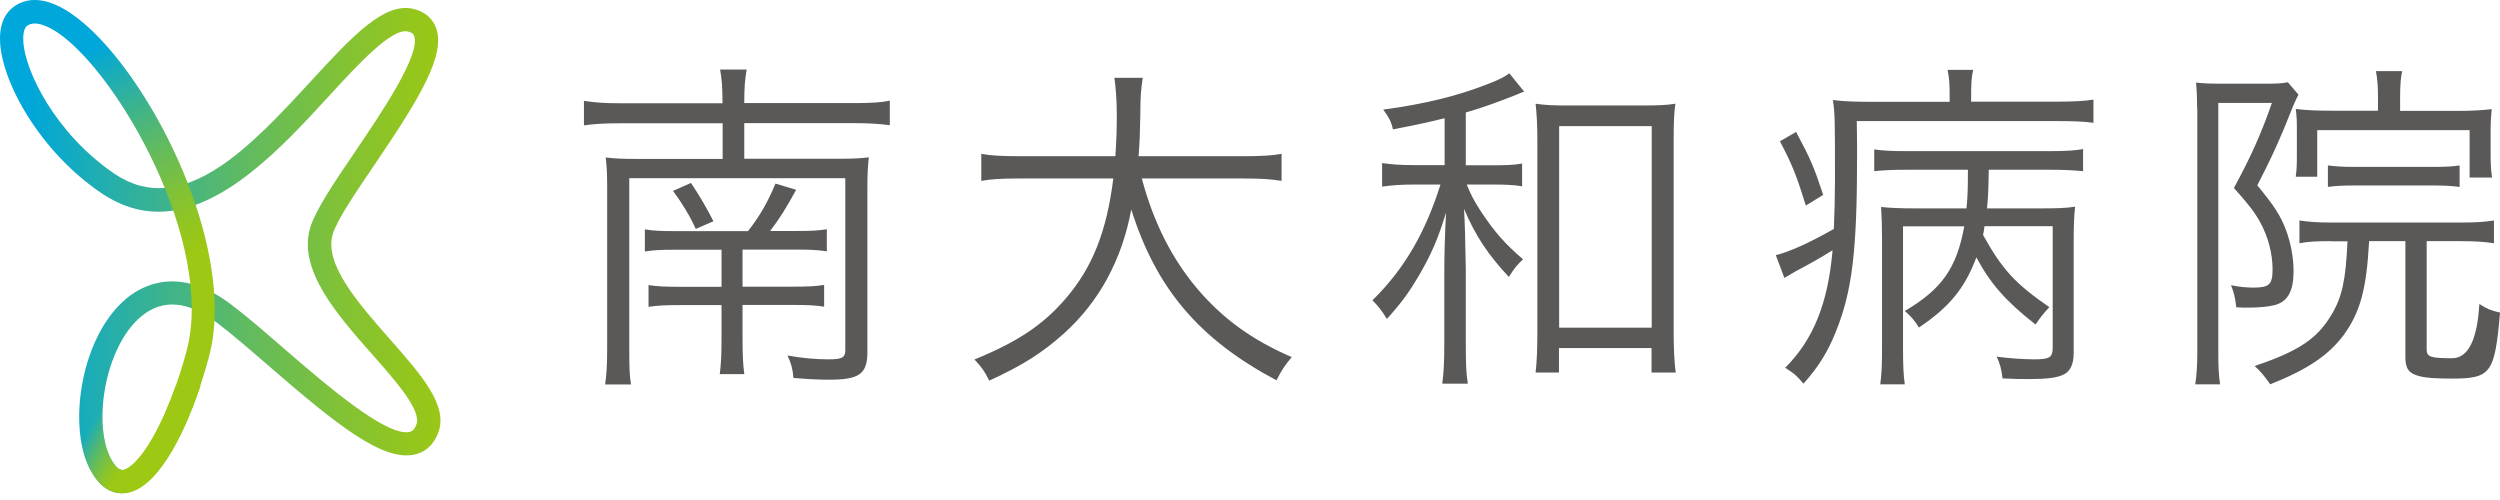 <svg height="44" viewBox="0 0 220 44" width="220" xmlns="http://www.w3.org/2000/svg" xmlns:xlink="http://www.w3.org/1999/xlink"><linearGradient id="a"><stop offset="0" stop-color="#00a7db"/><stop offset="0" stop-color="#00a7d9"/><stop offset=".28" stop-color="#37b294"/><stop offset=".52" stop-color="#63bb5d"/><stop offset=".73" stop-color="#82c235"/><stop offset=".9" stop-color="#95c61c"/><stop offset="1" stop-color="#9dc814"/></linearGradient><linearGradient id="b" x1="6.902%" x2="102.096%" xlink:href="#a" y1="50%" y2="50%"/><linearGradient id="c" x1="40.003%" x2="51.57%" xlink:href="#a" y1="10.259%" y2="59.176%"/><linearGradient id="d" x1="18.399%" x2="55.395%" y1="25.589%" y2="45.281%"><stop offset="0" stop-color="#9dc814" stop-opacity="0"/><stop offset="0" stop-color="#9dc814" stop-opacity=".01"/><stop offset=".28" stop-color="#9dc814" stop-opacity=".36"/><stop offset=".52" stop-color="#9dc814" stop-opacity=".63"/><stop offset=".73" stop-color="#9dc814" stop-opacity=".83"/><stop offset=".9" stop-color="#9dc814" stop-opacity=".96"/><stop offset="1" stop-color="#9dc814"/></linearGradient><g fill="none"><g fill="#5a5958"><path d="m63.578 9.072c0-1.484-.056-2.072-.21-2.953h2.338c-.154.91-.21 1.526-.21 2.953h9.672c1.484 0 2.366-.056 3.135-.21v2.156c-.98-.126-1.89-.182-3.135-.182h-9.672v3.135h8.217c1.246 0 1.974-.028 2.744-.126-.084.798-.126 1.456-.126 2.562v14.571c0 1.918-.7 2.436-3.345 2.436-.98 0-1.974-.056-3.163-.154-.056-.728-.182-1.246-.518-1.974 1.344.238 2.464.336 3.625.336 1.162 0 1.456-.154 1.456-.798v-15.145h-19.009v15.019c0 1.792.028 2.38.154 3.135h-2.282c.126-.854.182-1.666.182-3.219v-14.137c0-1.064-.028-1.792-.126-2.618.826.098 1.526.126 2.771.126h7.517v-3.135h-9.098c-1.274 0-2.226.056-3.107.182v-2.156c1.008.154 1.862.21 3.107.21h9.098zm2.254 11.254c1.064-1.344 1.764-2.618 2.408-4.171l1.82.546c-.826 1.526-1.428 2.492-2.282 3.625h2.31c1.274 0 1.918-.028 2.674-.154v1.946c-.826-.126-1.526-.154-2.674-.154h-4.745v3.261h4.507c1.246 0 1.918-.028 2.674-.154v1.918c-.756-.126-1.526-.154-2.674-.154h-4.507v2.646c0 1.638.028 2.464.154 3.443h-2.156c.126-1.036.154-1.82.154-3.401v-2.674h-3.653c-1.162 0-1.974.028-2.771.154v-1.918c.784.126 1.456.154 2.799.154h3.625v-3.261h-4.101c-1.19 0-1.89.028-2.646.154v-1.946c.756.126 1.428.154 2.744.154h6.355zm-5.025-4.227c.756 1.12 1.456 2.338 1.974 3.373l-1.554.672c-.49-1.092-1.19-2.254-2.002-3.345z"/><path d="m100.476 15.693c1.036 3.891 2.646 7.083 4.955 9.798 2.226 2.59 4.773 4.437 8.245 5.935-.602.728-.854 1.064-1.344 2.044-6.817-3.625-10.582-8.063-12.78-15.033-.826 4.437-2.827 8.119-5.935 10.918-1.918 1.708-3.583 2.771-6.565 4.143-.42-.854-.672-1.19-1.302-1.862 3.807-1.554 6.019-3.037 7.993-5.319 2.38-2.744 3.653-5.963 4.227-10.61h-8.272c-1.61 0-2.464.056-3.345.21v-2.38c.784.154 1.792.21 3.401.21h8.398c.098-1.456.126-2.408.126-3.583 0-1.4-.098-2.492-.21-3.317h2.492c-.154 1.008-.21 1.666-.21 3.163-.028 1.554-.056 2.436-.154 3.737h9.21c1.554 0 2.562-.056 3.373-.21v2.38c-.98-.154-1.82-.21-3.345-.21h-8.972z"/><path d="m127.141 10.402c-1.638.392-2.408.574-4.563.98-.126-.602-.364-1.092-.854-1.736 3.653-.49 6.607-1.218 9.28-2.282.826-.308 1.4-.602 1.82-.91l1.302 1.61c-.21.056-.28.098-.7.28-1.526.602-3.037 1.162-4.437 1.554v4.647h2.31c1.274 0 1.946-.028 2.646-.154v2.002c-.756-.126-1.456-.154-2.646-.154h-2.226c.364.91.644 1.428 1.274 2.408 1.162 1.736 2.044 2.771 3.681 4.171-.49.462-.756.756-1.246 1.554-1.82-1.946-2.925-3.583-3.947-5.991.065 1.092.117 2.813.154 5.165v6.509c0 1.862.028 2.827.182 3.709h-2.254c.126-.91.182-1.82.182-3.709v-6.327c0-1.12.056-3.345.154-5.025-.672 2.226-1.302 3.709-2.436 5.627-.826 1.4-1.484 2.31-2.771 3.737-.42-.7-.784-1.162-1.274-1.638 2.799-2.744 4.647-5.935 5.991-10.19h-2.254c-1.19 0-1.974.056-2.883.182v-2.072c.854.126 1.61.182 2.883.182h2.618v-4.143zm10.064 22.382h-2.072c.098-.882.154-1.89.154-3.527v-16.909c0-1.4-.056-2.31-.154-3.219.91.126 1.554.154 2.855.154h6.565c1.302 0 2.072-.028 2.883-.154-.126.854-.154 1.764-.154 3.219v16.699c0 1.582.056 2.855.182 3.737h-2.128v-2.156h-8.147v2.156zm0-3.947h8.147v-17.735h-8.147z"/><path d="m171.569 8.583c0-1.19-.028-1.666-.182-2.436h2.254c-.154.644-.182 1.218-.182 2.464v.336h7.419c1.554 0 2.59-.056 3.345-.182v2.044c-.91-.126-1.862-.154-3.345-.154h-17.483c.028 1.246.028 2.338.028 3.009 0 8.398-.42 11.926-1.862 15.509-.7 1.764-1.526 3.107-2.855 4.591-.644-.756-.798-.882-1.61-1.4 2.492-2.492 3.765-5.683 4.171-10.344-1.064.672-1.946 1.162-3.261 1.862-.42.238-.784.462-.98.574l-.756-2.002c1.162-.28 2.981-1.092 5.109-2.31.056-1.246.098-3.009.098-4.283 0-5.291 0-5.837-.182-7.055 1.064.126 2.002.154 3.527.154h6.747v-.364zm-13.508 3.037c1.274 2.38 1.554 3.037 2.38 5.529l-1.526.938c-.826-2.646-1.19-3.583-2.282-5.655l1.428-.826zm16.573 8.3c-.028.308-.056.392-.126.756 1.708 3.065 2.827 4.283 5.837 6.355-.546.574-.728.826-1.218 1.526-2.618-2.044-3.989-3.625-5.207-5.907-1.008 2.702-2.38 4.381-5.053 6.173-.392-.644-.7-.98-1.246-1.456 3.261-1.918 4.563-3.765 5.235-7.447h-5.389v10.652c0 1.456.028 2.366.154 3.247h-2.156c.126-.966.154-1.764.154-3.289v-9.546c0-1.036-.028-1.862-.084-2.771.784.084 1.61.126 3.135.126h4.381c.098-1.008.126-1.638.126-3.401h-5.291c-1.218 0-2.044.028-2.953.126v-1.918c.826.126 1.582.154 2.981.154h12.444c1.4 0 2.282-.056 2.953-.182v1.946c-.91-.084-1.708-.126-2.953-.126h-5.347c-.028 1.708-.056 2.492-.154 3.401h4.563c1.736 0 2.408-.028 3.191-.154-.098.854-.126 1.708-.126 3.107v9.756c0 1.092-.336 1.736-1.092 2.002-.574.21-1.372.308-2.855.308-.672 0-1.064 0-2.31-.056-.098-.756-.21-1.274-.518-1.918 1.12.154 2.464.238 3.317.238 1.344 0 1.61-.182 1.61-1.008v-10.708h-5.991z"/><path d="m193.349 9.576c0-.826-.028-1.554-.098-2.31.462.056 1.12.098 2.044.098h4.171c.98 0 1.4-.028 1.862-.126l.938 1.092c-.098.182-.28.546-.462.98-1.12 2.855-1.974 4.717-3.163 6.999 1.456 1.764 2.044 2.646 2.52 3.919.42 1.12.672 2.408.672 3.653 0 1.736-.518 2.646-1.61 2.953-.574.154-1.428.238-2.366.238-.28 0-.518 0-1.064-.028-.098-.854-.21-1.302-.462-1.946.756.154 1.344.21 1.974.21 1.4 0 1.68-.28 1.68-1.61 0-1.33-.364-2.827-1.092-4.143-.462-.854-1.092-1.666-2.31-3.009 1.484-2.744 2.38-4.717 3.345-7.489h-4.717v21.934c0 1.218.028 1.946.154 2.827h-2.184c.126-.826.182-1.708.182-2.827v-21.416zm11.772 11.646c-1.19 0-1.918.028-2.771.182v-2.002c.784.126 1.68.182 2.799.182h11.436c1.246 0 2.1-.056 2.883-.182v2.002c-.854-.126-1.708-.182-2.883-.182h-3.037v9.546c0 .644.364.756 2.226.756 1.418 0 2.221-1.591 2.408-4.773.728.462 1.036.574 1.82.756-.462 5.347-.784 5.809-4.255 5.809-1.4 0-2.254-.056-2.827-.21-.938-.238-1.246-.644-1.246-1.666v-10.218h-3.191c-.238 4.283-.784 6.229-2.226 8.245-1.344 1.792-3.163 3.037-6.481 4.353-.462-.672-.882-1.19-1.372-1.61 3.863-1.302 5.473-2.38 6.719-4.437.98-1.582 1.302-3.107 1.456-6.537h-1.456zm4.143-12.682c0-.882-.056-1.638-.182-2.282h2.31c-.126.546-.182 1.218-.182 2.31v1.19h5.137c1.092 0 2.1-.056 2.925-.154-.056.644-.098.938-.098 1.946v2.002c0 .882.028 1.372.126 2.072h-1.974v-4.171h-13.41v4.101h-1.89c.098-.798.098-1.092.098-2.072v-1.974c0-.91 0-1.092-.098-1.918 1.064.126 1.974.154 3.219.154h4.017v-1.218zm-4.409 6.019c.728.084 1.218.126 2.31.126h7.027c1.064 0 1.526-.028 2.254-.126v1.89c-.798-.098-1.4-.126-2.254-.126h-7.055c-.854 0-1.582.028-2.282.126z"/></g><path d="m10.738 43.408c-.854 0-1.988-.42-2.897-2.268-1.876-3.807-.7-11.576 3.289-14.879 1.512-1.246 4.717-2.855 9.168.504 1.386 1.036 2.981 2.422 4.675 3.891 3.611 3.121 9.07 7.839 11.086 7.349.112-.028.378-.098.588-.658.462-1.232-1.848-3.849-3.891-6.159-3.093-3.499-6.593-7.475-5.445-11.198.476-1.526 2.058-3.877 3.905-6.593 2.324-3.429 5.851-8.622 5.221-10.26-.028-.084-.098-.252-.546-.364-1.4-.336-4.353 2.855-6.943 5.683-4.087 4.451-9.35 10.176-15.005 10.176-1.652 0-3.331-.49-5.025-1.638-5.403-3.653-8.832-9.826-8.916-13.452-.042-1.666.616-2.506 1.162-2.911l1.218 1.638c-.224.168-.35.616-.336 1.218.056 2.716 2.883 8.314 8.021 11.8 6.047 4.087 12.066-2.464 17.371-8.231 3.555-3.849 6.369-6.901 8.944-6.271 1.232.294 1.75 1.05 1.974 1.624.938 2.436-1.54 6.397-5.431 12.136-1.68 2.478-3.261 4.801-3.639 6.047-.812 2.632 2.282 6.145 5.011 9.238 2.771 3.149 5.179 5.865 4.269 8.245-.49 1.288-1.358 1.75-2.002 1.904-2.827.714-6.957-2.618-12.92-7.783-1.666-1.442-3.233-2.799-4.563-3.807-2.534-1.918-4.759-2.1-6.635-.56-3.191 2.632-4.269 9.322-2.757 12.402.21.434.644 1.148 1.092 1.12l.14 2.044s-.126 0-.182 0z" fill="url(#b)"/><path d="m10.92 43.408-.14-2.044c.532-.042 1.526-.826 2.702-2.911 1.106-1.96 2.156-4.647 2.939-7.573 2.506-9.406-5.949-24.342-11.324-27.995-.686-.462-1.96-1.162-2.702-.616 0 0-.728.084-1.092-.462-.364-.546-.126-1.19-.126-1.19.924-.686 2.548-1.148 5.067.56 6.453 4.381 14.795 20.31 12.15 30.207-1.442 5.389-4.269 11.772-7.475 11.996z" fill="url(#c)"/><path d="m15.469 33.932c-.602 1.722-1.288 3.275-1.988 4.521-1.19 2.086-2.17 2.869-2.702 2.911-.448.028-.882-.686-1.092-1.12-.756-1.526-.854-3.947-.392-6.313h-2.072c-.462 2.702-.266 5.403.63 7.209.91 1.848 2.044 2.268 2.897 2.268h.182c2.716-.182 5.165-4.787 6.719-9.476h-2.17z" fill="url(#d)"/></g></svg>